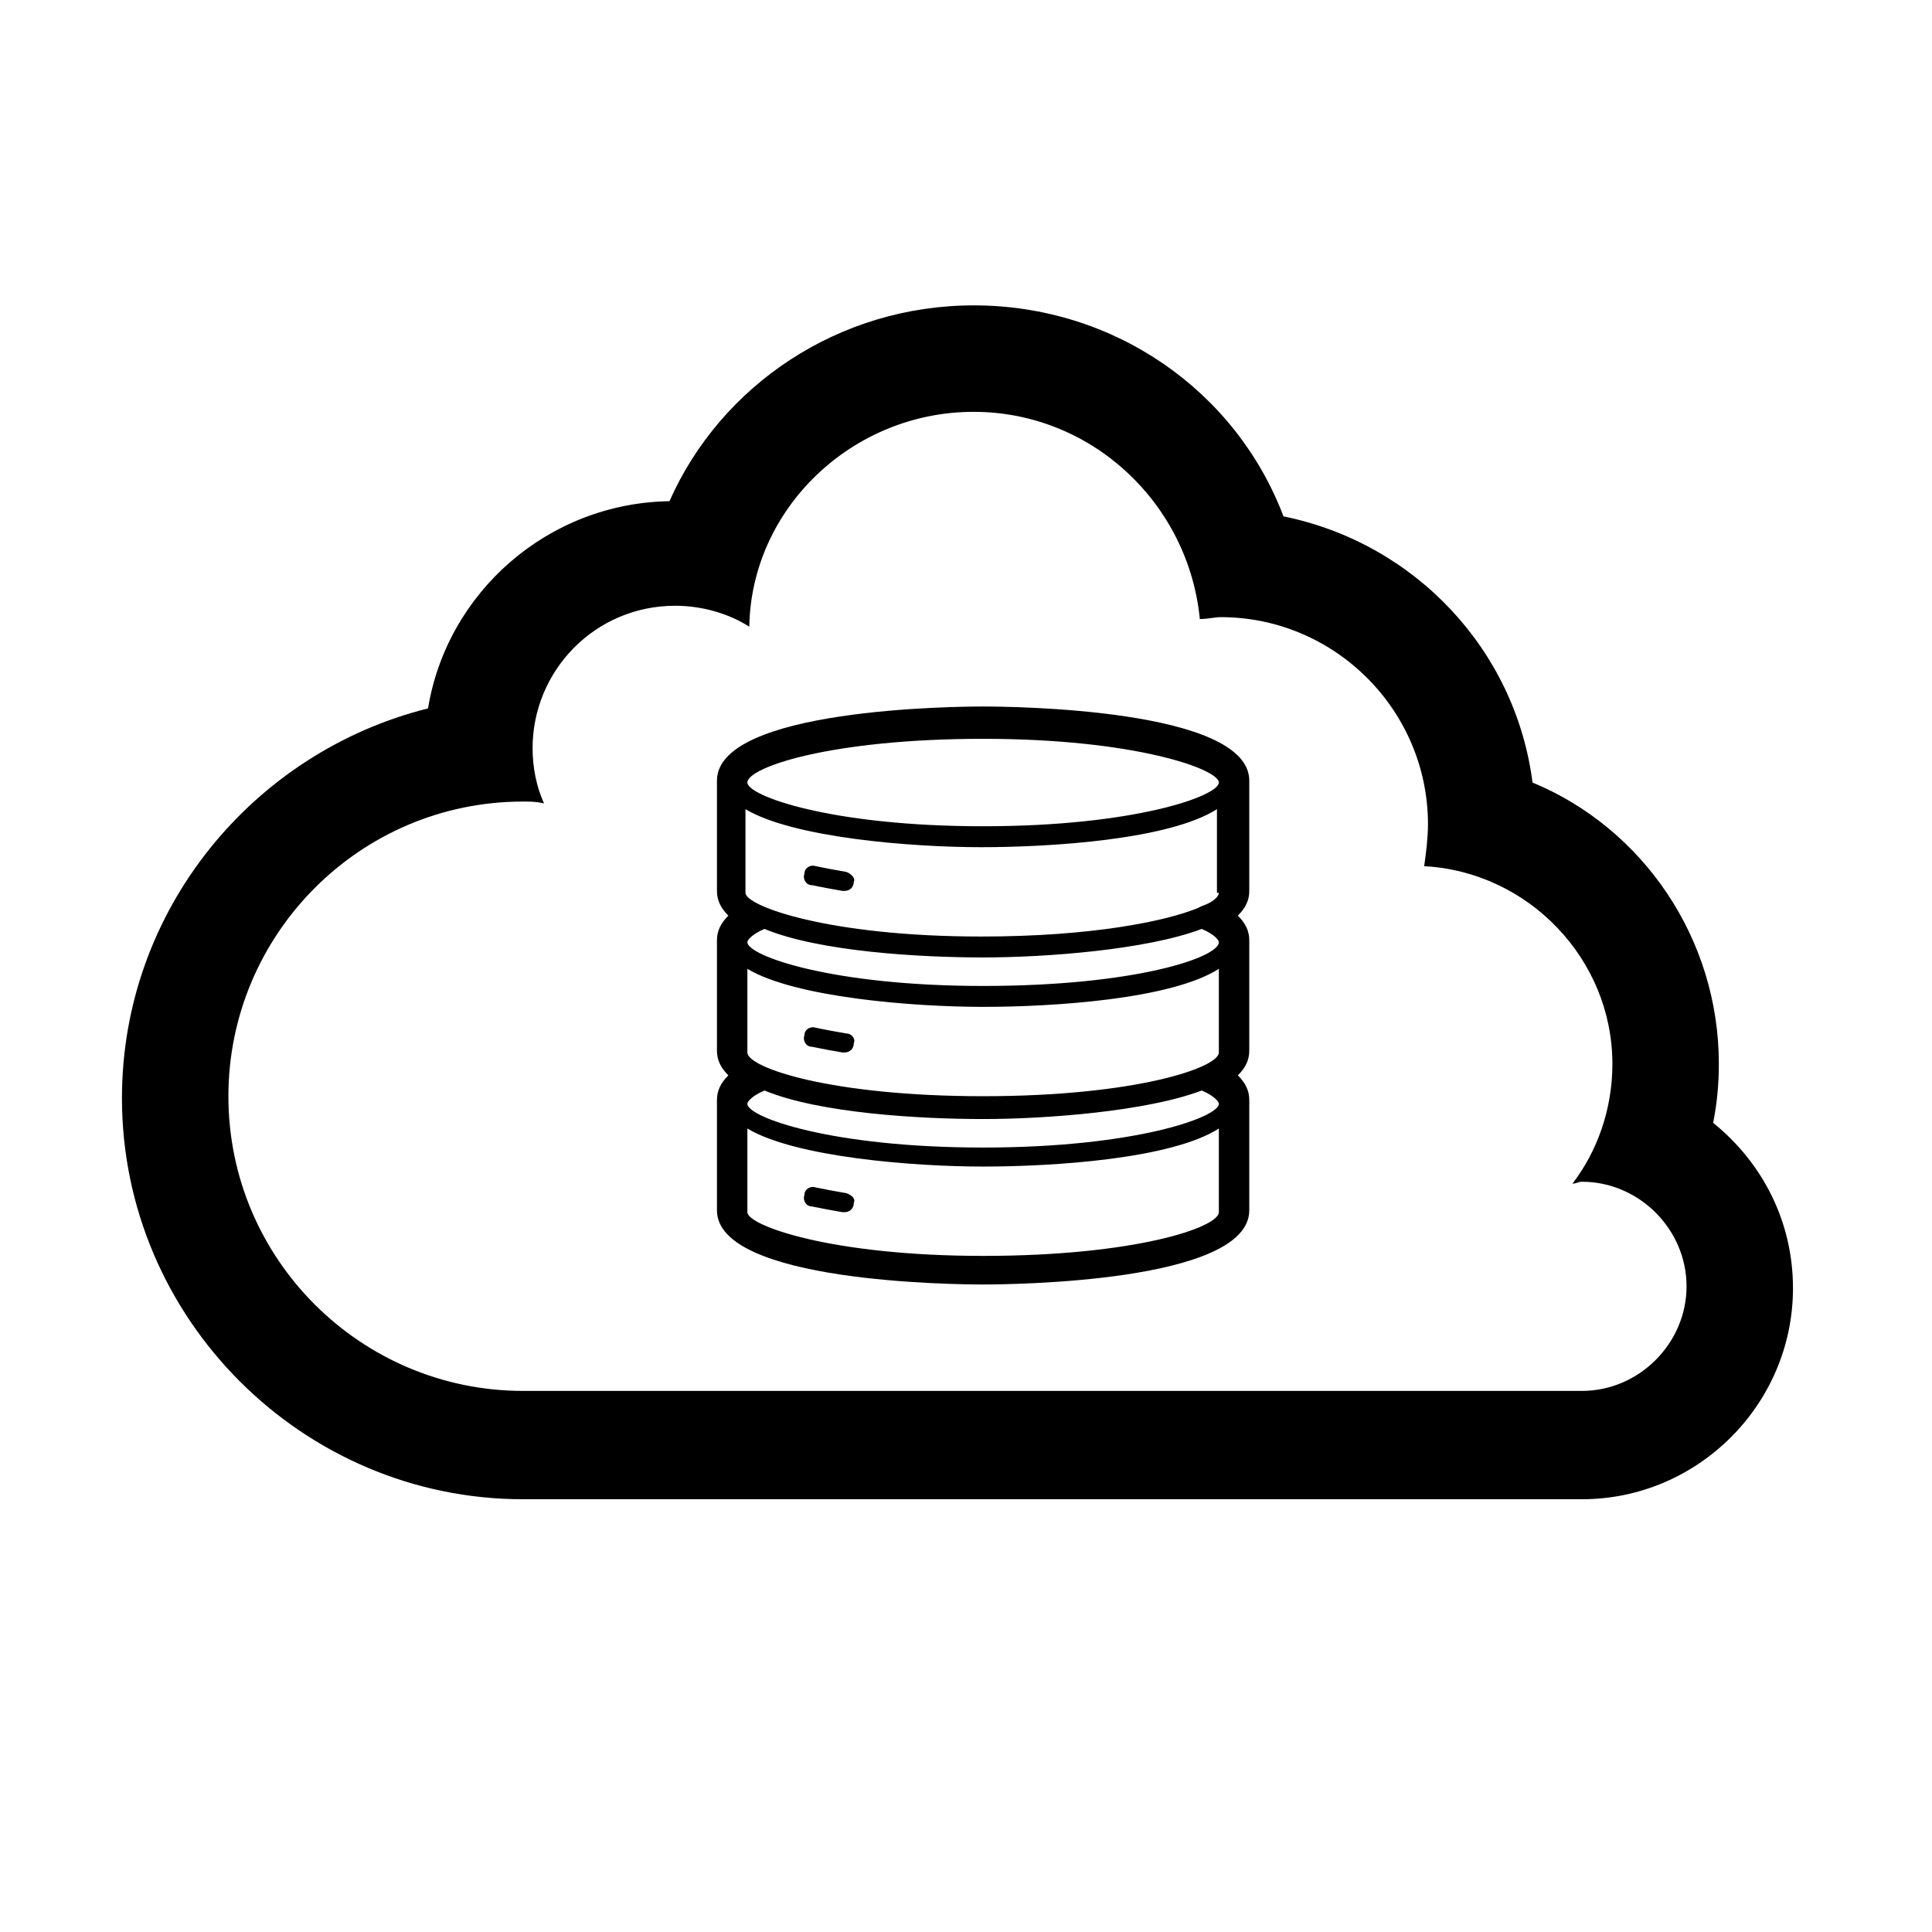 <?xml version="1.0" encoding="UTF-8"?>
<!-- The Best Svg Icon site in the world: iconSvg.co, Visit us! https://iconsvg.co -->
<svg fill="#000000" width="800px" height="800px" version="1.1" viewBox="144 144 512 512" xmlns="http://www.w3.org/2000/svg">
 <g>
  <path d="m402.02 253.14c31.234 0 56.93 24.184 59.953 54.914 2.016 0 4.031-0.504 5.543-0.504 30.23 0 54.914 24.688 54.914 54.914 0 3.527-0.504 7.559-1.008 11.082 27.711 1.512 49.879 24.688 49.879 52.395 0 12.09-4.031 23.176-10.578 31.738 1.008 0 1.512-0.504 2.519-0.504 15.113 0 27.711 12.594 27.711 27.711-0.008 15.121-12.602 27.719-27.715 27.719h-280.62c-42.824 0-78.09-34.762-78.09-78.09 0-42.824 34.766-78.094 78.09-78.094 2.016 0 3.527 0 5.543 0.504-2.016-4.535-3.023-9.574-3.023-14.609 0-20.656 16.625-37.785 37.785-37.785 7.055 0 14.105 2.016 19.648 5.543 0.504-31.238 27.207-56.934 59.453-56.934m0-28.211c-35.77 0-67.008 21.16-80.609 51.891-32.246 0.504-58.949 24.184-63.984 54.914-46.352 11.59-81.113 53.406-81.113 103.28 0 58.441 47.863 106.3 106.3 106.3h280.62c30.73 0 55.922-25.191 55.922-55.922 0-17.633-8.062-33.25-21.16-43.832 1.008-5.039 1.512-10.078 1.512-15.617 0-33.25-20.152-62.473-49.375-74.562-4.535-35.266-31.234-63.48-66-70.535-12.59-33.25-44.832-55.922-82.113-55.922z"/>
  <path d="m475.07 350.88c0-19.145-63.48-19.648-70.535-19.648s-70.535 0.504-70.535 19.648v29.223c0 2.519 1.008 4.535 3.023 6.551-2.016 2.016-3.023 4.031-3.023 6.551v29.223c0 2.519 1.008 4.535 3.023 6.551-2.016 2.016-3.023 4.031-3.023 6.551v29.223c0 19.145 63.48 19.648 70.535 19.648s70.535-0.504 70.535-19.648v-29.223c0-2.519-1.008-4.535-3.023-6.551 2.016-2.016 3.023-4.031 3.023-6.551v-29.223c0-2.519-1.008-4.535-3.023-6.551 2.016-2.016 3.023-4.031 3.023-6.551zm-8.062 114.36c0 4.031-22.168 11.586-62.473 11.586s-62.473-8.062-62.473-11.586v-22.168c12.594 7.559 43.832 10.078 62.473 10.078s49.879-2.016 62.473-10.078zm-62.473-17.129c-40.305 0-62.473-8.062-62.473-11.586 0-0.504 1.008-2.016 4.535-3.527 14.609 6.047 41.312 7.559 57.938 7.559s43.328-2.016 57.938-7.559c3.527 1.512 4.535 3.023 4.535 3.527 0 3.523-22.168 11.586-62.473 11.586zm62.473-25.191c0 4.031-22.168 11.586-62.473 11.586s-62.473-7.555-62.473-11.586v-22.168c12.594 7.559 43.832 10.078 62.473 10.078s49.879-2.016 62.473-10.078zm-62.473-17.633c-40.305 0-62.473-8.062-62.473-11.586 0-0.504 1.008-2.016 4.535-3.527 14.609 6.047 41.312 7.559 57.938 7.559s43.328-2.016 57.938-7.559c3.527 1.512 4.535 3.023 4.535 3.527 0 4.027-22.168 11.586-62.473 11.586zm62.473-24.688c0 1.008-1.512 2.519-4.535 3.527l-1.008 0.504c-8.566 3.527-28.215 7.559-57.434 7.559-40.305 0-62.473-8.062-62.473-11.586v-22.168c12.594 7.559 43.832 10.078 62.473 10.078s49.879-2.016 62.473-10.078v22.164zm-62.473-17.633c-40.305 0-62.473-8.062-62.473-11.586 0-4.031 22.168-11.586 62.473-11.586s62.473 8.062 62.473 11.586c0 3.523-22.168 11.586-62.473 11.586z"/>
  <path d="m368.26 460.2c-3.023-0.504-5.543-1.008-8.062-1.512-1.512-0.504-3.023 0.504-3.023 2.016-0.504 1.512 0.504 3.023 2.016 3.023 2.519 0.504 5.039 1.008 8.062 1.512h0.504c1.512 0 2.519-1.008 2.519-2.519 0.504-1.008-0.504-2.016-2.016-2.519z"/>
  <path d="m368.26 417.88c-3.023-0.504-5.543-1.008-8.062-1.512-1.512-0.504-3.023 0.504-3.023 2.016-0.504 1.512 0.504 3.023 2.016 3.023 2.519 0.504 5.039 1.008 8.062 1.512h0.504c1.512 0 2.519-1.008 2.519-2.519 0.504-1.008-0.504-2.519-2.016-2.519z"/>
  <path d="m368.26 375.06c-3.023-0.504-5.543-1.008-8.062-1.512-1.512-0.504-3.023 0.504-3.023 2.016-0.504 1.512 0.504 3.023 2.016 3.023 2.519 0.504 5.039 1.008 8.062 1.512h0.504c1.512 0 2.519-1.008 2.519-2.519 0.504-0.504-0.504-2.016-2.016-2.519z"/>
 </g>
</svg>